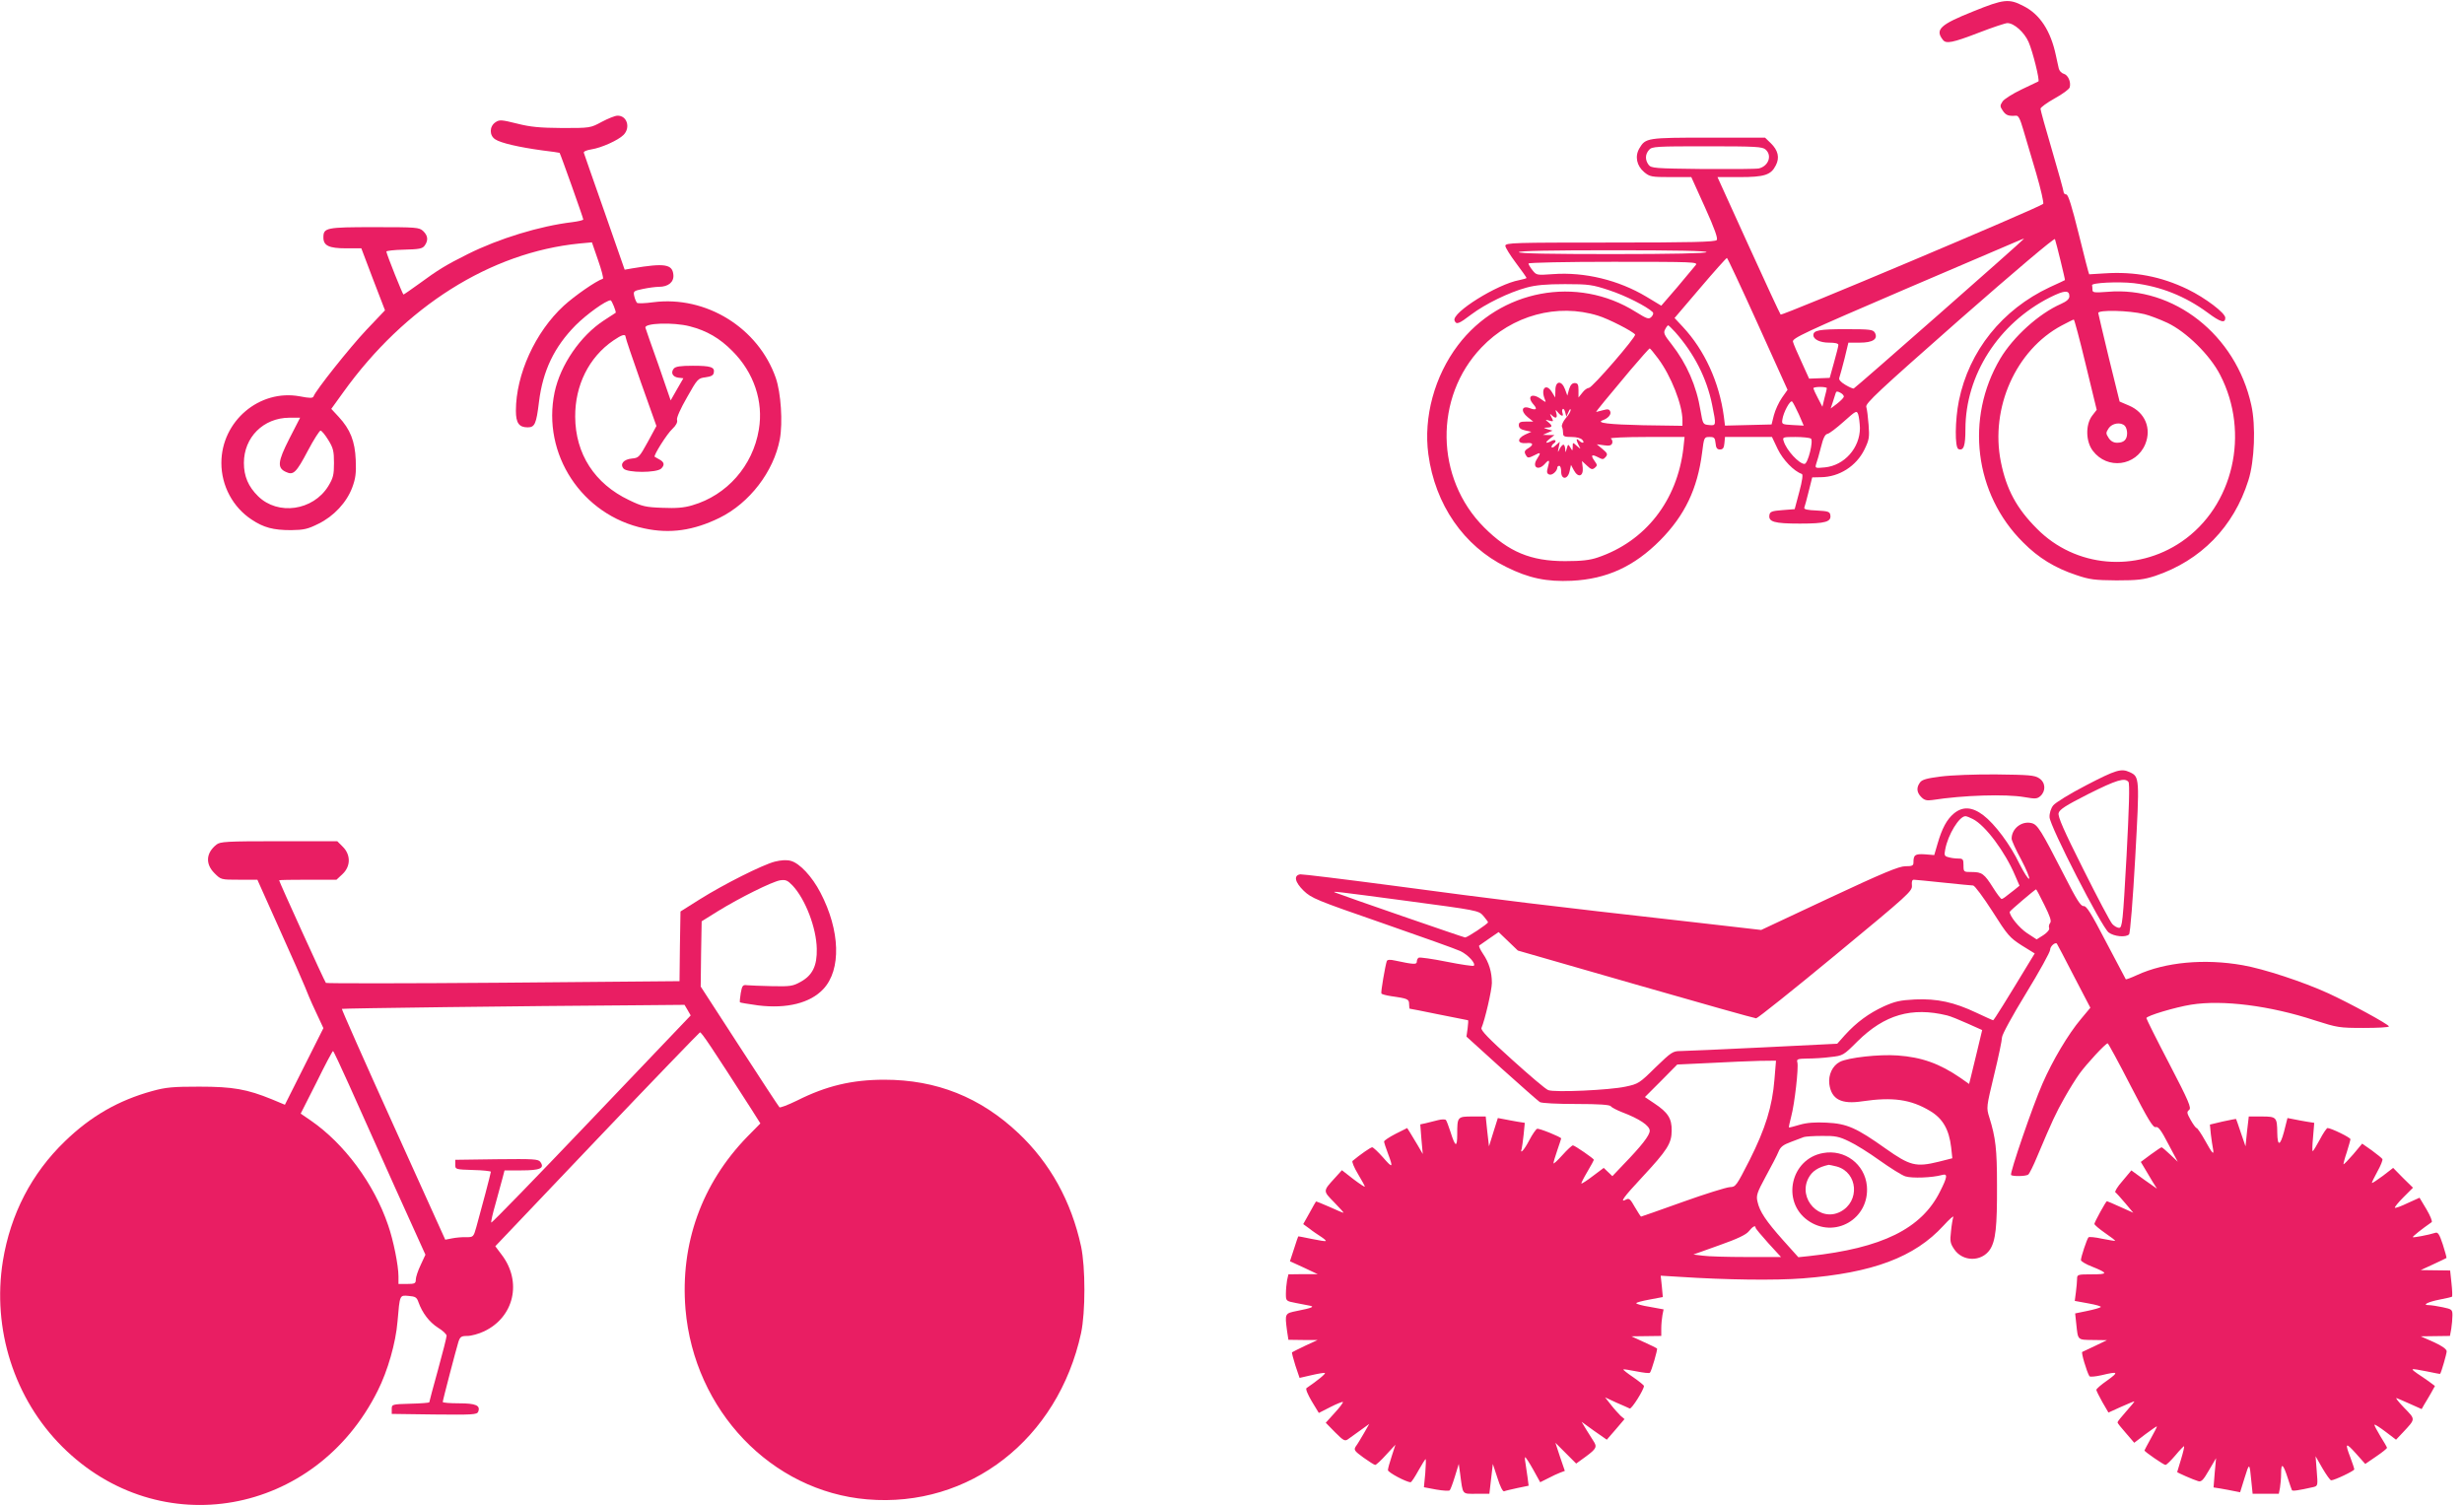 <?xml version="1.0" standalone="no"?>
<!DOCTYPE svg PUBLIC "-//W3C//DTD SVG 20010904//EN"
 "http://www.w3.org/TR/2001/REC-SVG-20010904/DTD/svg10.dtd">
<svg version="1.0" xmlns="http://www.w3.org/2000/svg"
 width="1280pt" height="782pt" viewBox="0 0 1280 782"
 preserveAspectRatio="xMidYMid meet">
<g transform="translate(0,782) scale(0.1,-0.1)"
fill="#e91e63" stroke="none">
<path d="M10251 7761 c-173 -69 -200 -95 -158 -148 16 -22 51 -15 186 37 72
28 139 50 149 50 35 0 88 -48 110 -98 22 -50 59 -200 51 -205 -2 -1 -42 -20
-88 -42 -46 -22 -90 -50 -98 -62 -14 -21 -14 -26 1 -48 16 -24 30 -29 68 -26
13 2 22 -16 38 -71 12 -40 42 -142 67 -226 25 -85 41 -157 37 -161 -24 -21
-1356 -583 -1364 -575 -4 5 -80 168 -168 362 l-160 352 115 0 c129 0 163 11
188 61 21 40 12 78 -26 115 l-30 29 -293 0 c-319 0 -328 -1 -360 -56 -24 -41
-14 -90 25 -123 29 -24 37 -26 138 -26 l107 0 71 -157 c51 -113 68 -162 61
-170 -8 -10 -131 -13 -554 -13 -500 0 -544 -1 -544 -17 0 -9 25 -49 55 -89 30
-40 55 -75 55 -78 0 -2 -17 -7 -37 -11 -115 -21 -352 -169 -337 -210 9 -23 21
-19 88 32 72 54 194 114 286 139 48 13 100 18 200 18 124 0 143 -3 230 -32 83
-27 195 -84 225 -113 6 -6 3 -15 -6 -25 -14 -14 -22 -11 -82 26 -304 191 -704
116 -923 -173 -122 -161 -180 -374 -154 -567 35 -261 184 -477 404 -585 118
-59 211 -78 341 -72 182 9 324 74 460 211 127 129 193 266 217 454 10 81 11
82 39 82 24 0 28 -4 31 -32 2 -25 8 -33 23 -33 15 0 21 8 23 33 l3 32 122 0
122 0 30 -63 c27 -56 84 -115 125 -129 7 -2 3 -33 -13 -93 l-24 -90 -64 -5
c-53 -4 -64 -8 -67 -24 -7 -37 24 -46 158 -46 134 0 165 9 158 46 -3 16 -13
19 -71 22 -48 2 -67 6 -64 15 3 7 13 45 23 85 l18 72 45 1 c96 1 184 58 226
143 25 51 27 64 22 129 -3 39 -8 81 -12 93 -6 18 63 82 484 453 286 251 493
426 496 419 8 -23 54 -212 52 -213 -1 -1 -37 -18 -79 -37 -247 -116 -419 -330
-472 -590 -20 -99 -22 -244 -2 -251 27 -10 36 17 36 103 0 282 172 550 439
685 76 38 101 39 101 6 0 -14 -13 -26 -44 -40 -114 -50 -247 -170 -315 -284
-183 -309 -135 -704 119 -955 79 -80 166 -133 275 -169 70 -24 96 -27 210 -28
110 0 141 4 200 23 238 80 409 255 485 497 32 100 39 285 15 391 -80 364 -402
618 -747 588 -68 -5 -78 -4 -78 10 0 9 -1 19 -2 24 -5 13 135 20 217 11 139
-17 266 -67 383 -153 67 -50 92 -57 92 -27 0 25 -103 103 -195 148 -139 67
-275 93 -430 83 -44 -3 -81 -5 -82 -5 -2 1 -26 94 -54 208 -36 145 -55 207
-65 207 -8 0 -14 6 -14 13 0 6 -27 104 -60 216 -33 111 -60 209 -60 216 0 7
33 31 74 54 40 22 76 48 78 58 7 28 -9 64 -32 70 -11 3 -22 15 -25 27 -3 11
-9 42 -15 68 -27 128 -83 214 -169 257 -75 39 -102 36 -260 -28z m-1079 -718
c35 -31 15 -86 -35 -98 -12 -3 -143 -4 -290 -3 -253 3 -269 4 -283 22 -19 26
-18 55 3 78 15 17 38 18 301 18 252 0 288 -2 304 -17z m1338 -467 c0 -5 -870
-770 -880 -774 -4 -2 -24 7 -44 19 -25 15 -35 27 -31 37 3 8 15 53 27 99 l20
83 59 0 c67 0 96 18 79 51 -10 17 -23 19 -153 19 -136 0 -167 -6 -167 -31 0
-22 35 -39 81 -39 33 0 49 -4 49 -12 0 -7 -11 -49 -23 -92 l-22 -79 -53 -2
-54 -2 -39 86 c-22 47 -42 94 -45 106 -4 18 55 46 593 277 699 299 603 259
603 254z m-1645 -66 c-4 -6 -178 -10 -491 -10 -316 0 -484 3 -484 10 0 7 170
10 491 10 324 0 488 -3 484 -10z m266 -372 l155 -343 -29 -41 c-16 -23 -35
-64 -42 -91 l-12 -48 -121 -3 -121 -3 -6 48 c-24 178 -100 344 -213 465 l-43
46 133 156 c73 86 136 156 139 156 3 0 75 -154 160 -342z m-322 305 c-8 -10
-51 -61 -96 -115 l-83 -96 -78 47 c-144 86 -320 129 -484 117 -85 -6 -86 -6
-107 20 -12 15 -21 31 -21 35 0 5 199 9 441 9 419 0 441 -1 428 -17z m-507
-263 c53 -16 182 -82 192 -98 7 -11 -223 -277 -240 -277 -8 0 -24 -11 -34 -25
l-20 -25 0 38 c0 30 -4 37 -20 37 -13 0 -22 -10 -29 -32 l-9 -33 -12 33 c-18
48 -50 44 -50 -5 l-1 -38 -17 28 c-30 49 -60 19 -37 -37 8 -18 6 -18 -23 3
-46 32 -72 10 -35 -31 21 -24 13 -31 -21 -18 -41 15 -48 -16 -10 -47 l29 -23
-37 0 c-31 0 -38 -4 -38 -19 0 -14 10 -22 33 -27 l32 -7 -33 -15 c-43 -21 -40
-48 6 -44 36 4 42 -7 12 -26 -22 -13 -24 -20 -11 -40 7 -12 14 -11 40 2 35 19
38 16 15 -19 -27 -42 7 -63 41 -25 23 26 27 21 16 -17 -7 -25 -6 -33 7 -38 15
-6 42 18 42 37 0 4 5 8 10 8 6 0 10 -13 10 -30 0 -44 35 -42 44 3 l7 32 15
-28 c22 -41 50 -32 46 13 l-4 35 26 -24 c21 -20 28 -22 41 -11 13 11 13 15 0
33 -23 32 -18 39 14 23 26 -14 30 -14 42 0 12 14 9 20 -16 41 l-30 25 37 -5
c27 -4 38 -2 43 10 3 9 0 20 -7 25 -7 4 76 8 185 8 l198 0 -6 -57 c-32 -274
-197 -485 -445 -569 -41 -14 -84 -19 -170 -19 -178 0 -293 48 -420 175 -255
255 -261 677 -14 935 159 167 394 231 606 165z m2838 8 c25 -6 78 -26 119 -45
99 -47 221 -167 274 -270 157 -303 69 -683 -200 -867 -237 -162 -552 -134
-751 67 -106 106 -159 204 -188 348 -56 280 78 581 316 708 32 17 60 31 63 31
3 0 31 -105 62 -234 l57 -235 -24 -31 c-35 -47 -33 -134 4 -182 75 -99 224
-80 272 34 34 82 -1 166 -84 201 l-49 21 -56 227 c-30 125 -55 230 -55 233 0
17 158 14 240 -6z m-2437 -94 c98 -111 163 -238 191 -376 22 -108 22 -110 -16
-106 -31 3 -32 4 -44 74 -21 130 -72 245 -150 345 -39 49 -44 60 -34 78 6 12
13 21 16 21 2 0 19 -16 37 -36z m-89 -137 c67 -90 126 -240 126 -320 l0 -29
-204 3 c-178 4 -248 12 -210 26 28 10 45 30 39 45 -5 13 -13 14 -38 7 -18 -5
-33 -9 -35 -9 -4 0 58 75 178 218 52 61 97 112 100 112 3 0 22 -24 44 -53z
m876 -153 c0 -3 -5 -26 -12 -51 l-11 -46 -23 44 c-13 24 -23 47 -24 52 0 4 16
7 35 7 19 0 35 -3 35 -6z m88 -46 c-2 -6 -18 -22 -36 -36 l-32 -24 11 33 c6
19 13 40 15 47 3 10 9 10 24 2 12 -6 20 -16 18 -22z m-233 -91 l25 -58 -57 3
c-55 3 -58 4 -54 28 5 38 41 104 51 94 5 -5 20 -35 35 -67z m-1197 13 c6 14
11 19 11 11 1 -7 -10 -27 -25 -43 -14 -17 -23 -37 -20 -45 4 -8 6 -23 6 -34 0
-16 7 -19 44 -19 26 0 48 -6 56 -15 15 -18 -1 -20 -18 -3 -15 15 -15 3 -1 -25
12 -22 12 -22 -10 -3 -21 19 -21 19 -21 -5 -1 -23 -1 -23 -12 -4 -12 19 -12
19 -19 -5 -7 -24 -7 -24 -8 -2 -1 12 -5 22 -9 22 -5 0 -14 -10 -20 -22 -10
-21 -11 -20 -5 7 l6 30 -22 -19 c-11 -11 -21 -14 -21 -8 0 6 5 14 10 17 19 12
11 26 -9 15 -32 -17 -38 -11 -11 10 l25 20 -30 0 -30 1 25 11 25 11 -25 7
c-24 8 -24 8 -2 9 27 1 28 9 5 28 -17 13 -16 14 5 8 22 -6 23 -5 12 17 -10 19
-10 21 1 11 20 -20 31 -15 24 10 -6 20 -5 21 8 5 17 -21 31 -24 24 -4 -3 8 -3
17 1 21 4 4 10 -4 13 -17 l6 -23 11 25z m1514 -83 c0 -104 -81 -195 -182 -205
-51 -5 -52 -4 -45 19 5 13 16 53 25 88 11 45 21 65 33 67 9 1 47 30 84 63 65
58 68 60 76 38 4 -12 8 -44 9 -70z m1376 11 c7 -7 12 -24 12 -38 0 -34 -17
-50 -52 -50 -18 0 -33 8 -44 25 -15 23 -15 27 0 50 18 27 63 34 84 13z m-1631
-66 c15 -10 -15 -132 -33 -132 -28 0 -94 71 -108 118 -7 21 -5 22 61 22 37 0
73 -4 80 -8z"/>
<path d="M3126 7187 c-59 -32 -61 -32 -205 -32 -117 1 -164 5 -235 23 -81 20
-91 21 -112 7 -32 -21 -33 -69 -1 -89 28 -19 125 -41 242 -57 50 -6 91 -12 92
-13 4 -4 123 -338 123 -346 0 -4 -26 -10 -57 -14 -168 -20 -381 -85 -543 -166
-114 -57 -152 -80 -257 -157 -40 -29 -75 -53 -77 -53 -4 0 -85 202 -89 223 -1
4 40 9 91 10 80 2 96 5 108 21 20 28 17 52 -8 76 -21 19 -34 20 -254 20 -251
0 -264 -3 -264 -54 0 -42 29 -56 117 -56 l80 0 61 -161 62 -161 -96 -101 c-86
-91 -265 -316 -275 -346 -4 -10 -19 -10 -71 0 -210 39 -408 -129 -408 -346 0
-119 60 -230 157 -294 63 -42 113 -55 205 -55 66 1 86 5 142 33 80 39 147 111
176 189 17 46 21 74 18 142 -4 98 -28 159 -89 225 l-38 41 62 86 c320 446 765
727 1227 773 l65 6 32 -93 c18 -51 29 -94 25 -96 -37 -12 -147 -89 -203 -140
-149 -137 -249 -358 -249 -546 0 -63 16 -86 61 -86 37 0 45 17 59 133 20 161
79 285 191 398 56 56 157 129 181 129 6 0 31 -62 26 -65 -2 -1 -29 -19 -60
-39 -123 -80 -227 -232 -257 -374 -67 -321 142 -639 466 -707 134 -29 256 -11
391 55 156 77 281 240 313 408 16 87 6 241 -21 319 -91 260 -362 428 -636 393
-43 -6 -81 -7 -85 -3 -4 5 -11 20 -14 34 -6 26 -4 28 45 38 28 6 66 11 83 11
49 0 79 25 75 63 -5 55 -46 61 -213 33 l-40 -7 -104 298 c-58 164 -106 303
-108 309 -3 7 14 14 39 18 52 8 139 47 167 75 38 38 18 102 -32 100 -12 0 -49
-15 -81 -32z m457 -1062 c89 -23 156 -62 222 -129 111 -111 162 -261 137 -408
-31 -188 -166 -341 -346 -393 -43 -13 -85 -16 -155 -13 -86 3 -105 7 -173 40
-179 85 -279 240 -280 433 -1 163 71 309 198 396 45 31 64 36 64 18 0 -6 36
-113 80 -237 l80 -225 -45 -83 c-43 -78 -47 -83 -82 -86 -43 -4 -64 -28 -44
-52 19 -23 173 -23 196 0 19 19 16 34 -11 48 -10 6 -21 12 -23 13 -8 5 64 120
92 145 19 18 28 35 24 47 -3 11 18 58 52 117 54 96 57 99 96 104 29 4 41 10
43 24 6 29 -16 36 -109 36 -65 0 -90 -4 -99 -15 -17 -21 -6 -43 24 -47 l26 -3
-33 -57 -33 -58 -63 183 c-36 100 -66 187 -68 194 -9 25 145 30 230 8z m-2080
-584 c-61 -120 -64 -152 -17 -173 38 -18 53 -4 114 112 30 57 60 103 65 103 6
0 24 -22 40 -48 26 -42 30 -58 30 -120 0 -62 -4 -78 -30 -121 -79 -127 -261
-153 -364 -52 -51 50 -74 104 -74 173 0 133 101 234 235 235 l57 0 -56 -109z"/>
<path d="M10838 3741 c-87 -45 -161 -91 -172 -105 -12 -15 -20 -41 -19 -61 1
-46 271 -572 307 -599 28 -21 89 -27 106 -10 6 6 20 182 32 397 23 418 23 422
-29 446 -44 20 -71 12 -225 -68z m219 17 c7 -9 3 -139 -10 -385 -19 -343 -22
-373 -39 -373 -9 0 -25 9 -35 20 -10 10 -78 139 -151 285 -102 203 -132 272
-128 291 5 19 36 39 154 99 146 73 190 87 209 63z"/>
<path d="M10081 3786 c-71 -9 -97 -16 -107 -31 -20 -27 -17 -52 7 -76 16 -16
28 -19 57 -15 160 25 381 32 479 15 57 -10 66 -9 83 6 29 27 26 71 -7 92 -23
16 -54 18 -223 20 -107 1 -237 -4 -289 -11z"/>
<path d="M10150 3594 c-37 -31 -62 -78 -85 -158 l-17 -58 -49 4 c-51 3 -59 -3
-59 -43 0 -16 -7 -19 -42 -19 -33 0 -115 -34 -395 -165 l-354 -166 -357 41
c-789 89 -978 112 -1562 190 -250 33 -464 59 -475 58 -36 -5 -29 -40 17 -85
41 -39 64 -49 408 -168 201 -70 384 -135 407 -146 39 -19 81 -64 69 -76 -3 -3
-66 6 -141 21 -74 15 -140 24 -145 21 -6 -3 -10 -13 -10 -21 0 -15 -15 -15
-113 6 -26 6 -40 5 -43 -3 -8 -24 -32 -162 -28 -168 2 -4 25 -10 51 -14 85
-12 93 -15 93 -41 0 -13 2 -24 3 -24 2 0 71 -13 152 -30 81 -16 150 -30 151
-30 2 0 1 -19 -2 -42 l-6 -43 182 -165 c101 -91 190 -169 199 -175 9 -6 91
-10 189 -10 120 0 175 -4 180 -12 4 -6 31 -20 59 -31 90 -34 143 -70 143 -96
0 -24 -42 -78 -139 -178 l-55 -58 -23 22 -22 21 -56 -42 c-31 -24 -58 -41 -60
-39 -2 1 12 29 31 61 19 32 34 60 34 62 0 6 -100 75 -109 75 -5 0 -30 -23 -55
-51 -25 -28 -46 -47 -46 -42 0 6 9 36 20 68 11 32 20 59 20 61 0 7 -115 54
-125 50 -6 -2 -25 -29 -41 -60 -26 -50 -50 -76 -39 -43 2 6 6 40 10 73 l6 61
-38 6 c-21 4 -52 9 -70 13 l-32 6 -23 -73 -23 -74 -9 78 -8 77 -68 0 c-79 0
-80 -1 -80 -93 0 -70 -10 -67 -35 13 -10 30 -20 58 -24 62 -4 4 -22 4 -41 -1
-19 -5 -48 -12 -64 -16 l-28 -6 6 -77 7 -77 -26 45 c-15 25 -33 55 -41 68
l-14 22 -60 -30 c-33 -17 -60 -35 -60 -40 0 -5 9 -33 20 -62 29 -76 25 -79
-26 -20 -25 28 -50 52 -56 52 -8 0 -64 -39 -102 -71 -4 -4 8 -34 28 -67 20
-33 36 -63 36 -66 0 -4 -27 14 -60 39 l-59 46 -38 -42 c-61 -67 -61 -65 -2
-125 29 -30 51 -54 48 -54 -4 0 -37 14 -74 31 -37 16 -68 29 -69 27 -2 -2 -17
-29 -34 -60 l-32 -57 33 -24 c17 -14 45 -32 60 -42 15 -10 26 -19 24 -22 -2
-2 -35 3 -73 11 -38 8 -69 14 -70 13 -1 -1 -11 -30 -22 -65 l-21 -64 72 -33
72 -34 -76 0 -76 -1 -7 -31 c-3 -17 -6 -49 -6 -70 0 -37 0 -38 53 -48 28 -5
61 -12 72 -14 26 -5 9 -12 -67 -27 -64 -13 -64 -12 -52 -104 l7 -46 76 -1 76
0 -65 -30 c-35 -17 -66 -32 -68 -34 -2 -2 6 -33 17 -68 l22 -65 61 14 c34 8
65 13 70 12 8 -3 -38 -40 -95 -79 -6 -4 7 -34 27 -68 l37 -61 61 31 c33 17 62
28 64 26 3 -2 -16 -28 -42 -56 l-47 -52 49 -50 c42 -42 50 -47 66 -36 9 6 38
27 64 46 l47 34 -28 -49 c-16 -27 -34 -58 -42 -68 -11 -18 -8 -23 40 -58 28
-20 56 -38 61 -38 5 0 31 24 57 53 l48 52 -19 -59 c-11 -33 -20 -65 -20 -73 0
-12 96 -63 118 -63 4 0 22 27 40 60 19 33 35 60 38 60 2 0 1 -33 -2 -73 l-7
-73 64 -12 c35 -6 66 -8 70 -4 4 4 16 36 27 72 l20 65 7 -50 c15 -113 8 -105
84 -105 l68 0 9 78 9 77 24 -73 c14 -45 28 -72 35 -69 6 3 37 10 69 17 l58 12
-6 46 c-4 26 -9 59 -11 75 -3 15 -3 27 -1 27 3 0 22 -29 42 -65 l36 -65 40 20
c22 12 51 25 64 30 l24 9 -25 73 -24 73 54 -54 54 -54 51 37 c54 40 59 50 38
81 -7 11 -24 38 -37 59 l-24 40 65 -47 66 -46 46 53 46 54 -21 18 c-11 11 -34
36 -50 57 l-30 38 58 -27 c33 -14 64 -28 70 -31 10 -4 74 98 74 117 0 4 -25
24 -55 45 -31 21 -54 39 -52 41 2 2 32 -3 68 -10 35 -7 67 -11 70 -7 8 7 41
122 37 126 -2 2 -32 17 -68 33 l-65 30 78 1 77 1 0 39 c0 21 3 52 6 69 l6 30
-71 13 c-39 6 -71 15 -71 19 0 4 31 12 69 19 l69 13 -5 55 -6 56 99 -6 c244
-16 497 -19 639 -8 363 28 581 110 731 274 31 34 54 54 51 45 -3 -9 -9 -43
-12 -75 -6 -51 -4 -62 17 -93 44 -65 141 -66 185 -2 30 46 38 117 37 337 0
185 -7 245 -40 351 -16 50 -15 53 25 220 23 94 41 181 41 195 0 14 54 113 125
229 69 113 125 214 125 226 0 18 26 41 35 32 2 -2 41 -77 88 -168 l86 -165
-50 -60 c-64 -76 -146 -213 -199 -335 -50 -113 -171 -466 -163 -474 9 -8 76
-7 89 2 6 4 28 48 48 97 78 185 96 223 140 301 24 43 60 101 79 127 37 51 135
157 146 157 3 0 57 -99 119 -220 91 -176 117 -220 131 -215 12 4 28 -16 65
-88 l49 -92 -39 37 c-22 21 -42 38 -45 38 -3 0 -28 -17 -57 -38 l-51 -38 21
-35 c11 -19 30 -50 41 -69 l22 -35 -67 47 -66 48 -46 -55 c-26 -29 -42 -56
-37 -59 5 -3 28 -29 51 -56 l42 -50 -67 30 c-37 17 -68 30 -70 30 -5 0 -65
-109 -65 -118 0 -5 25 -26 55 -47 31 -21 54 -39 53 -41 -2 -1 -32 4 -68 11
-36 8 -68 11 -71 7 -8 -9 -39 -102 -39 -118 0 -6 26 -22 58 -34 84 -34 84 -40
-1 -40 -74 0 -77 -1 -77 -24 0 -13 -3 -44 -6 -68 l-6 -46 71 -13 c39 -7 68
-15 64 -19 -4 -4 -36 -13 -70 -20 l-63 -13 6 -56 c9 -84 5 -81 86 -82 l73 -1
-60 -29 c-33 -16 -64 -30 -68 -32 -7 -2 23 -103 37 -126 3 -5 32 -2 63 5 88
21 91 17 30 -27 -32 -22 -57 -44 -57 -49 0 -4 14 -33 31 -63 l32 -55 64 29
c36 16 67 29 70 29 3 0 -16 -23 -41 -51 -25 -28 -46 -54 -46 -58 0 -4 20 -29
44 -56 l43 -50 56 43 c31 23 58 42 61 42 3 0 -11 -27 -30 -61 -18 -33 -34 -62
-34 -64 0 -6 100 -75 109 -75 6 0 29 23 52 50 23 28 44 49 45 47 2 -2 -5 -32
-16 -68 -11 -35 -20 -65 -20 -66 0 -3 84 -40 108 -47 17 -6 27 4 57 56 l37 63
-7 -76 -6 -76 38 -6 c21 -4 52 -9 69 -13 l31 -6 23 74 c25 81 26 81 35 -14 l7
-68 68 0 68 0 6 31 c3 17 6 52 6 77 0 56 11 47 35 -28 10 -30 19 -58 21 -61 3
-6 32 -2 112 16 23 6 23 8 17 83 l-6 77 36 -63 c20 -34 40 -62 45 -62 17 0
120 49 120 57 0 4 -9 32 -20 61 -30 78 -25 81 29 21 l48 -54 57 39 c31 21 56
41 56 45 0 3 -16 31 -35 61 -18 30 -32 56 -30 59 3 2 29 -15 58 -37 l54 -41
35 37 c68 73 67 67 7 129 -30 31 -47 53 -39 50 8 -3 41 -17 72 -31 l58 -26 13
23 c8 12 23 39 35 59 l21 38 -32 24 c-18 13 -45 31 -60 41 -15 10 -26 19 -24
22 2 2 35 -3 73 -11 38 -8 69 -14 70 -13 7 10 34 105 34 117 0 11 -23 28 -67
48 l-68 30 76 1 76 1 7 38 c3 20 6 51 6 69 0 30 -3 32 -50 42 -28 6 -61 11
-72 11 -39 0 -5 17 56 29 33 6 61 13 64 15 2 3 1 34 -3 70 l-7 66 -77 1 -76 1
65 30 c36 16 67 32 69 33 1 2 -7 33 -19 70 -17 51 -25 65 -38 61 -38 -12 -115
-26 -118 -23 -3 3 49 44 98 78 5 3 -7 33 -27 67 l-36 60 -62 -28 c-33 -16 -63
-27 -66 -24 -3 2 17 27 44 54 l50 50 -52 51 -51 52 -53 -41 c-30 -22 -55 -39
-57 -37 -2 1 11 28 28 59 17 30 29 60 26 65 -3 5 -28 25 -55 45 l-50 35 -46
-55 c-26 -30 -49 -54 -51 -52 -1 2 6 30 17 62 10 33 19 63 19 68 0 9 -101 58
-119 58 -4 0 -23 -27 -40 -60 -18 -33 -34 -60 -37 -60 -3 0 -2 33 2 74 l6 73
-38 6 c-22 4 -53 9 -70 13 l-31 6 -18 -71 c-20 -75 -34 -77 -35 -6 -1 81 -4
85 -80 85 l-68 0 -9 -77 -8 -78 -24 70 c-13 39 -24 71 -25 72 -1 1 -32 -5 -69
-13 l-67 -16 5 -51 c4 -29 8 -62 11 -74 7 -37 -3 -27 -41 42 -20 36 -40 65
-44 65 -4 0 -18 19 -31 42 -20 36 -21 42 -8 52 13 10 -1 44 -103 240 -66 126
-119 233 -119 237 0 12 151 57 233 70 163 26 409 -5 643 -82 116 -37 126 -39
252 -39 73 0 132 3 132 8 0 10 -204 121 -315 172 -129 59 -335 127 -445 146
-198 35 -402 16 -548 -51 -30 -14 -57 -24 -59 -22 -1 2 -47 89 -102 193 -78
150 -102 189 -117 187 -15 -1 -36 32 -101 160 -121 236 -138 263 -169 271 -51
13 -104 -28 -104 -81 0 -9 22 -58 50 -109 27 -51 45 -96 41 -99 -5 -3 -27 32
-50 77 -49 102 -128 207 -188 253 -58 44 -107 47 -153 9z m99 -29 c65 -33 167
-170 219 -293 l23 -53 -27 -22 c-53 -42 -59 -46 -66 -47 -4 0 -24 26 -44 58
-46 73 -58 82 -111 82 -42 0 -43 0 -43 35 0 31 -3 35 -27 35 -16 0 -39 3 -51
7 -21 5 -23 10 -17 40 14 77 73 173 105 173 6 0 24 -7 39 -15z m-154 -330 c77
-8 147 -15 155 -15 8 0 53 -61 100 -134 79 -125 90 -137 152 -177 l68 -42 -19
-31 c-129 -213 -193 -316 -197 -316 -3 0 -42 18 -87 39 -116 55 -204 74 -319
69 -78 -4 -104 -10 -162 -36 -78 -36 -142 -83 -202 -149 l-40 -45 -385 -19
c-211 -10 -404 -19 -428 -19 -41 0 -48 -5 -131 -85 -83 -82 -89 -86 -156 -100
-82 -18 -369 -31 -401 -18 -13 4 -97 76 -188 158 -120 108 -164 153 -159 165
18 42 54 197 54 234 0 56 -15 106 -46 151 -14 21 -23 40 -20 43 3 2 27 19 53
37 l48 33 50 -48 50 -48 612 -176 c337 -97 618 -176 626 -176 7 0 193 148 413
330 379 313 399 331 396 360 -2 20 1 30 10 30 7 0 76 -7 153 -15z m525 -116
c30 -60 38 -84 30 -94 -6 -7 -8 -19 -5 -26 3 -8 -9 -23 -30 -37 l-35 -22 -49
32 c-41 27 -91 88 -91 111 0 5 131 116 137 117 2 0 21 -36 43 -81z m-3312 21
c367 -49 373 -50 397 -77 13 -16 25 -31 25 -34 0 -8 -107 -79 -119 -79 -7 0
-632 216 -674 233 -22 9 -4 7 371 -43z m2807 -595 c17 -4 64 -23 106 -42 l76
-34 -28 -117 c-16 -64 -31 -127 -34 -140 l-6 -23 -44 31 c-109 75 -202 108
-327 117 -97 7 -257 -11 -300 -33 -39 -20 -61 -68 -55 -116 11 -79 62 -106
172 -89 157 23 251 10 351 -50 66 -39 99 -96 110 -190 l6 -56 -71 -18 c-118
-29 -149 -21 -275 68 -152 108 -201 130 -307 135 -60 3 -102 0 -140 -11 -29
-9 -54 -15 -56 -14 -1 2 4 27 12 57 18 67 39 254 32 281 -5 17 1 19 51 20 32
0 86 3 122 8 64 7 66 8 140 82 140 138 281 179 465 134z m-897 -332 c-11 -140
-47 -256 -129 -419 -69 -135 -72 -140 -103 -141 -18 -1 -128 -35 -245 -77
-117 -42 -214 -76 -216 -76 -2 0 -16 22 -32 49 -23 41 -30 48 -45 40 -37 -20
-15 11 83 116 130 140 153 175 153 242 1 62 -19 94 -90 141 l-49 33 84 84 84
85 171 8 c94 5 209 10 256 11 l86 1 -8 -97z m387 -322 c33 -15 105 -60 159
-99 55 -39 115 -77 134 -83 34 -11 140 -7 190 7 31 9 29 -9 -10 -86 -96 -193
-301 -294 -679 -335 l-57 -6 -79 88 c-89 100 -122 149 -133 200 -8 32 -3 47
43 132 29 53 59 110 66 128 10 25 24 36 65 51 28 11 58 22 66 25 8 3 51 6 95
6 68 1 89 -3 140 -28z m-485 -449 c0 -4 30 -40 66 -80 l66 -72 -180 0 c-98 0
-201 3 -227 7 l-48 6 134 48 c94 33 140 55 154 73 20 25 35 33 35 18z"/>
<path d="M9470 1830 c-167 -30 -217 -250 -80 -349 139 -100 324 7 308 179 -11
113 -115 191 -228 170z m72 -70 c110 -31 121 -182 18 -235 -106 -55 -221 67
-166 174 19 37 51 58 106 70 3 0 22 -4 42 -9z"/>
<path d="M1124 3432 c-54 -43 -58 -100 -10 -148 34 -34 34 -34 128 -34 l95 0
116 -259 c64 -142 123 -276 131 -297 8 -21 32 -79 55 -127 l41 -88 -100 -199
-100 -199 -67 28 c-130 53 -203 66 -378 66 -136 0 -173 -3 -245 -23 -174 -48
-318 -130 -453 -261 -173 -167 -282 -377 -322 -621 -57 -354 59 -717 309 -966
505 -503 1314 -359 1638 291 52 103 94 249 103 360 12 140 11 137 57 133 36
-3 43 -7 52 -33 20 -56 56 -103 101 -132 25 -15 45 -34 45 -42 0 -8 -20 -88
-45 -178 -25 -90 -45 -165 -45 -168 0 -2 -44 -6 -97 -7 -97 -3 -98 -3 -98 -28
l0 -25 221 -3 c198 -2 222 -1 228 14 13 33 -12 44 -100 44 -46 0 -84 3 -84 7
0 9 68 268 81 311 9 28 15 32 47 32 20 0 60 11 87 24 156 74 198 258 91 398
l-33 44 527 554 c290 305 532 555 536 557 8 2 61 -78 266 -397 l48 -76 -68
-69 c-237 -244 -349 -556 -321 -896 45 -526 446 -946 944 -988 531 -45 991
313 1111 864 23 109 23 341 0 450 -51 235 -161 433 -325 588 -198 187 -426
278 -697 278 -168 0 -302 -32 -453 -108 -47 -23 -89 -39 -92 -35 -4 4 -98 147
-208 317 l-201 310 2 170 3 169 85 53 c114 70 281 153 323 160 29 4 38 0 65
-28 66 -71 123 -219 125 -328 2 -88 -22 -137 -83 -171 -41 -23 -54 -25 -150
-23 -58 1 -116 4 -130 5 -21 3 -25 -2 -32 -41 -4 -25 -6 -46 -4 -48 2 -2 45
-9 95 -16 148 -18 270 12 338 85 94 100 88 304 -15 501 -43 83 -108 153 -154
165 -22 6 -50 4 -83 -4 -65 -17 -264 -117 -390 -196 l-100 -63 -3 -181 -2
-181 -916 -8 c-503 -4 -918 -4 -921 -1 -6 5 -243 526 -243 533 0 2 67 3 149 3
l149 0 31 29 c43 40 44 100 2 142 l-29 29 -304 0 c-272 0 -305 -2 -324 -18z
m2448 -859 l16 -28 -517 -542 c-284 -298 -517 -538 -519 -534 -2 5 8 49 22 97
13 49 29 108 36 132 l11 42 88 0 c96 0 122 11 98 44 -11 15 -35 16 -227 14
l-215 -3 0 -25 c0 -25 1 -25 93 -28 50 -1 92 -6 92 -9 0 -7 -52 -204 -76 -289
-14 -50 -16 -51 -52 -51 -20 1 -53 -2 -73 -6 l-36 -7 -270 597 c-149 329 -269
600 -267 602 3 3 927 15 1554 19 l226 2 16 -27z m-1760 -386 c42 -94 149 -332
237 -529 l161 -356 -25 -54 c-14 -29 -25 -63 -25 -75 0 -20 -5 -23 -45 -23
l-45 0 0 39 c0 56 -26 187 -54 267 -73 215 -228 424 -403 544 l-51 35 82 162
c44 90 83 163 86 163 3 0 39 -78 82 -173z"/>
</g>
</svg>
